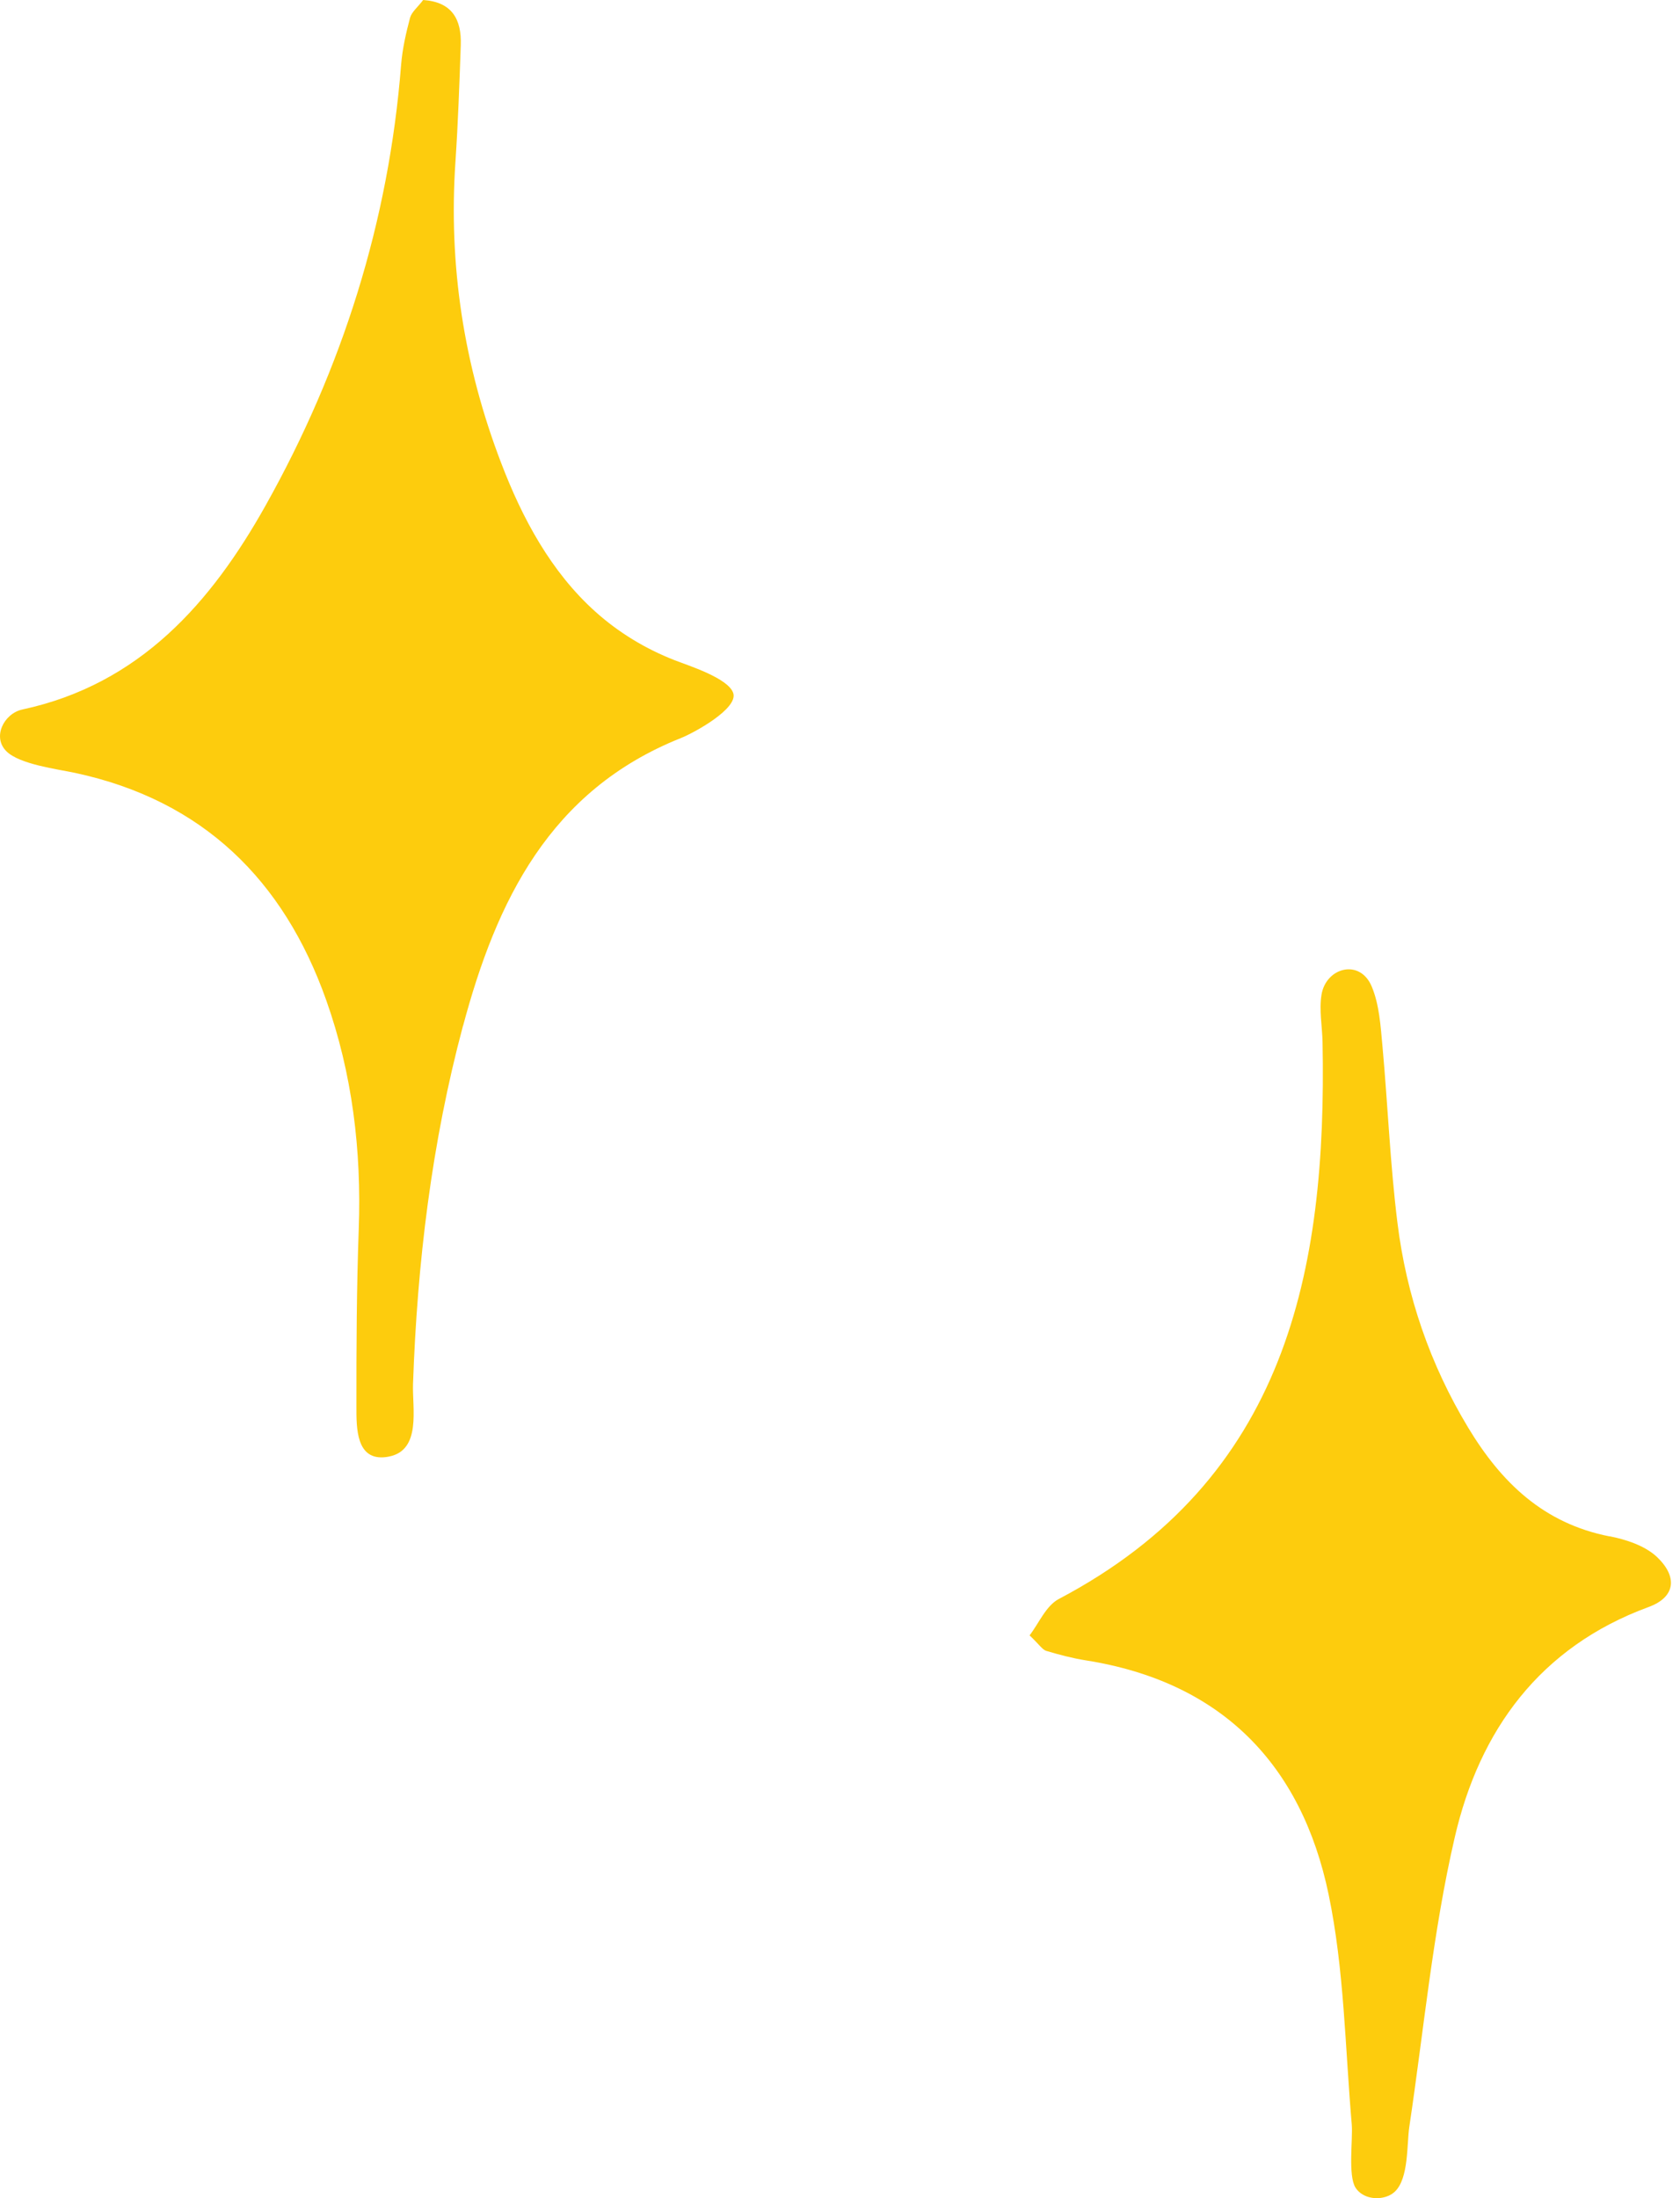 <svg width="26" height="34" viewBox="0 0 26 34" fill="none" xmlns="http://www.w3.org/2000/svg">
<path d="M7.166 15.869C7.683 13.938 8.506 12.227 10.533 11.418C10.745 11.334 11.426 10.96 11.348 10.721C11.274 10.489 10.65 10.294 10.439 10.211C9.99 10.036 9.574 9.784 9.215 9.462C8.527 8.846 8.081 8.013 7.756 7.161C7.178 5.653 6.939 4.104 7.049 2.495C7.089 1.897 7.11 1.298 7.131 0.699C7.145 0.298 6.995 0.03 6.549 0C6.464 0.112 6.371 0.185 6.346 0.275C6.283 0.512 6.228 0.755 6.208 0.998C6.018 3.427 5.296 5.703 4.113 7.814C3.271 9.318 2.166 10.583 0.347 10.974C0.059 11.036 -0.125 11.404 0.102 11.623C0.308 11.824 0.887 11.896 1.163 11.955C3.139 12.379 4.39 13.613 5.048 15.468C5.452 16.605 5.596 17.795 5.552 19.008C5.519 19.924 5.515 20.841 5.516 21.757C5.516 22.085 5.509 22.599 5.977 22.537C5.99 22.535 6.003 22.533 6.017 22.53C6.525 22.433 6.379 21.784 6.392 21.407C6.457 19.532 6.68 17.68 7.165 15.868L7.166 15.869Z" fill="#FDCC0D"/>
<path d="M24.909 23.764C23.884 23.563 23.232 22.926 22.723 22.084C22.132 21.105 21.766 20.041 21.627 18.912C21.514 18.005 21.478 17.089 21.395 16.178C21.366 15.868 21.347 15.54 21.229 15.259C21.046 14.822 20.521 14.965 20.452 15.385C20.413 15.623 20.463 15.874 20.468 16.12C20.537 19.667 19.908 22.879 16.387 24.732C16.187 24.837 16.076 25.112 15.934 25.295C16.09 25.444 16.133 25.517 16.192 25.535C16.393 25.595 16.598 25.649 16.805 25.682C18.903 26.013 20.143 27.29 20.562 29.303C20.804 30.464 20.817 31.672 20.92 32.86C20.939 33.091 20.86 33.646 20.977 33.836C21.018 33.901 21.081 33.947 21.153 33.974C21.297 34.026 21.479 34 21.585 33.901C21.805 33.697 21.77 33.167 21.811 32.895C22.035 31.4 22.174 29.884 22.515 28.415C22.897 26.764 23.831 25.474 25.513 24.857C25.942 24.7 25.958 24.38 25.643 24.082C25.457 23.907 25.163 23.812 24.909 23.762V23.764Z" fill="#FDCC0D"/>
</svg>
